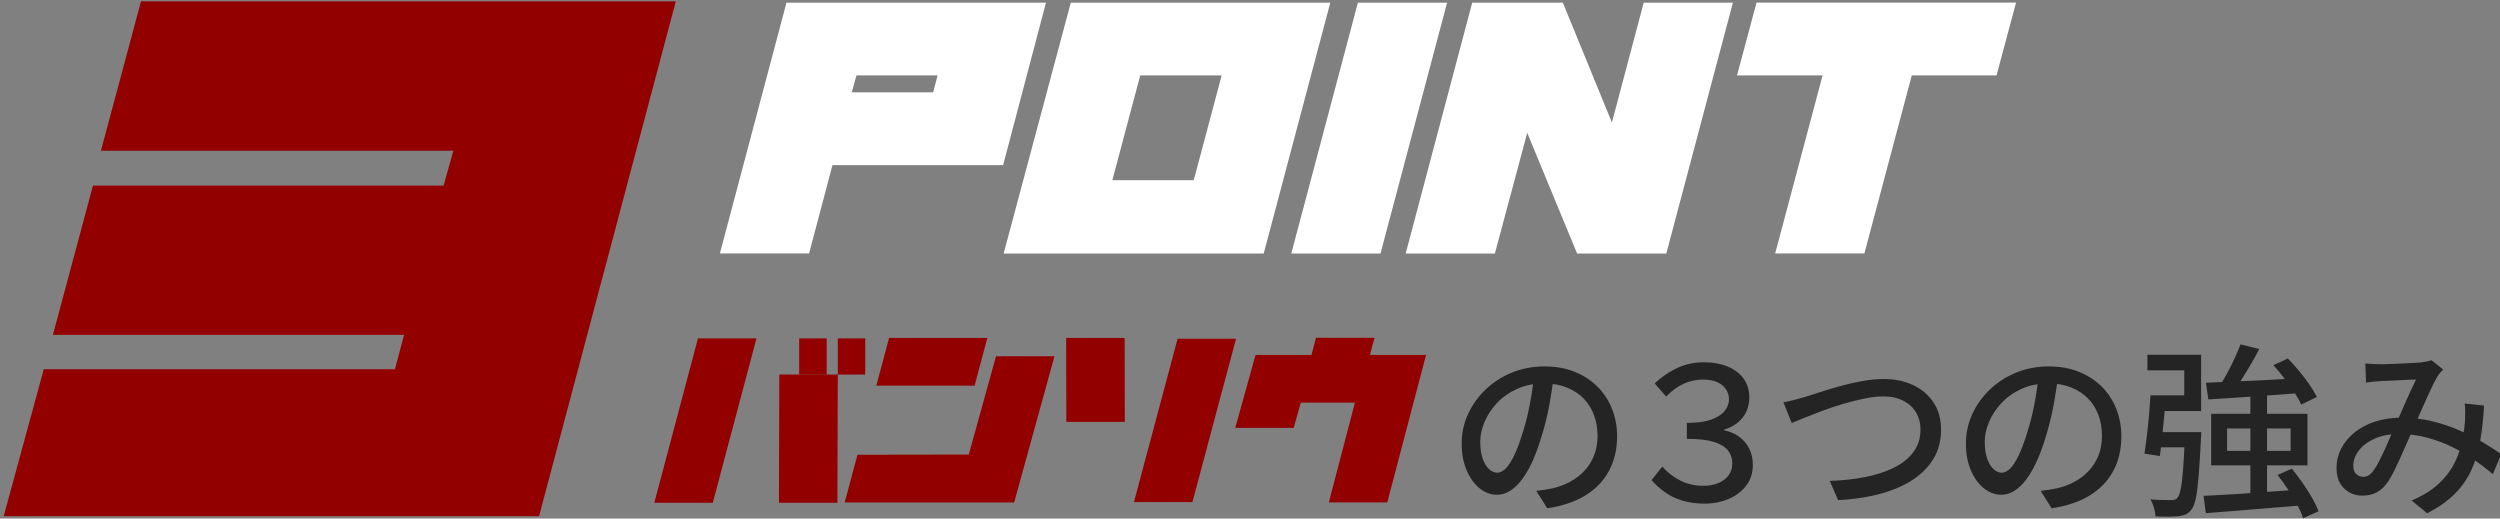 <?xml version="1.0" encoding="UTF-8"?>
<svg id="_レイヤー_2" data-name="レイヤー 2" xmlns="http://www.w3.org/2000/svg" xmlns:xlink="http://www.w3.org/1999/xlink" viewBox="0 0 405 84">
  <rect x="0" y="0" width="405" height="84" fill="#808080" stroke="none"/>
  <defs>
    <style>
      .cls-1 {
        fill: none;
      }

      .cls-1, .cls-2, .cls-3, .cls-4 {
        stroke-width: 0px;
      }

      .cls-2 {
        fill: #fff;
      }

      .cls-5 {
        clip-path: url(#clippath);
      }

      .cls-3 {
        fill: #242424;
      }

      .cls-4 {
        fill: #920000;
      }
    </style>
    <clipPath id="clippath">
      <rect class="cls-1" width="405" height="84"/>
    </clipPath>
  </defs>
  <g id="_レイヤー_1-2" data-name="レイヤー 1">
    <g class="cls-5">
      <path class="cls-4" d="M87.33,83.62H.6l6.49-23.81h56.89l1.48-5.56H8.57l6.49-24.18h56.8l1.58-5.65H16.35L22.84.22h86.64l-22.15,83.39Z"/>
      <g>
        <path class="cls-2" d="M162.5,26.75h-27.64l-3.79,14.31h-14.45L127.41.43h42.04l-6.95,26.33ZM151.89,12.21h-13.14l-.77,2.75h13.19l.72-2.75Z"/>
        <path class="cls-2" d="M215.51.43l-10.79,40.64h-42.13L173.47.43h42.04ZM193.39,29.19l4.52-16.98h-13.19l-4.52,16.98h13.19Z"/>
        <path class="cls-2" d="M223.64,41.07h-14.45L219.98.43h14.45l-10.79,40.64Z"/>
        <path class="cls-2" d="M238.5.43h14.68l7.95,19.42,5.15-19.42h14.45l-10.79,40.64h-14.45l-8.08-19.55-5.24,19.55h-14.45L238.5.43Z"/>
        <path class="cls-2" d="M323.44,12.21h-13.73l-7.68,28.85h-14.45l7.68-28.85h-13.86l3.16-11.79h42.04l-3.16,11.79Z"/>
      </g>
      <path class="cls-3" d="M251.76,60.68c-.2,1.54-.46,3.17-.76,4.88-.31,1.71-.73,3.4-1.25,5.08-.6,2.04-1.27,3.77-2.02,5.18-.75,1.41-1.57,2.48-2.45,3.22-.88.74-1.81,1.11-2.79,1.11s-1.93-.35-2.79-1.04c-.86-.69-1.56-1.66-2.1-2.91-.54-1.25-.81-2.7-.81-4.36s.34-3.27,1.04-4.77c.69-1.5,1.64-2.83,2.86-3.99,1.22-1.16,2.64-2.07,4.26-2.73,1.62-.66,3.37-.99,5.25-.99s3.42.29,4.88.87c1.45.58,2.69,1.39,3.72,2.42,1.03,1.03,1.82,2.24,2.36,3.62s.81,2.85.81,4.41c0,2.1-.44,3.96-1.31,5.59-.87,1.63-2.15,2.96-3.83,3.99s-3.74,1.72-6.18,2.08l-1.77-2.82c.52-.06,1-.12,1.44-.19.44-.07.85-.15,1.23-.23.96-.22,1.88-.56,2.74-1.02.87-.46,1.65-1.04,2.33-1.75.68-.71,1.21-1.54,1.6-2.5s.58-2.04.58-3.24-.19-2.31-.57-3.34c-.38-1.03-.94-1.92-1.68-2.69-.74-.76-1.65-1.35-2.73-1.79-1.08-.43-2.3-.65-3.66-.65-1.64,0-3.1.29-4.38.87-1.28.58-2.37,1.35-3.26,2.29-.89.95-1.56,1.98-2.03,3.08-.46,1.1-.69,2.16-.69,3.18,0,1.14.14,2.08.42,2.83s.63,1.31,1.05,1.67c.42.36.85.54,1.29.54s.89-.23,1.35-.67c.46-.45.92-1.17,1.4-2.15.47-.98.93-2.23,1.39-3.75.46-1.44.84-2.97,1.15-4.6.31-1.63.54-3.23.68-4.79l3.21.06Z"/>
      <path class="cls-3" d="M276.12,81.59c-1.36,0-2.58-.18-3.67-.52-1.09-.35-2.04-.81-2.83-1.4s-1.49-1.21-2.07-1.89l1.74-2.19c.82.94,1.79,1.69,2.92,2.26,1.13.57,2.37.85,3.71.85.9,0,1.71-.14,2.42-.43s1.27-.71,1.68-1.26c.41-.55.61-1.19.61-1.94,0-.82-.24-1.52-.71-2.11s-1.24-1.05-2.31-1.38c-1.07-.33-2.52-.49-4.34-.49v-2.58c1.6,0,2.9-.17,3.9-.52,1-.35,1.74-.81,2.21-1.4s.71-1.2.71-1.86c0-.94-.36-1.71-1.08-2.32-.72-.61-1.77-.92-3.15-.92-1.06,0-2.09.23-3.09.67-1,.45-1.95,1.15-2.85,2.08l-1.86-2.13c1.12-1.06,2.34-1.89,3.66-2.5,1.32-.61,2.74-.92,4.26-.92s2.83.24,3.94.71c1.11.47,1.97,1.13,2.57,1.98s.9,1.84.9,2.98c0,1.28-.36,2.38-1.08,3.29-.72.91-1.72,1.56-3,1.94v.12c.9.18,1.7.52,2.4,1.02.7.5,1.25,1.14,1.65,1.92.4.78.6,1.67.6,2.67,0,1.3-.36,2.42-1.07,3.34-.71.93-1.65,1.65-2.83,2.16-1.18.51-2.49.77-3.93.77Z"/>
      <path class="cls-3" d="M288.93,65.18c.54-.1,1.11-.23,1.72-.39.61-.16,1.19-.32,1.75-.48.6-.18,1.4-.44,2.38-.76.99-.33,2.08-.66,3.27-.99s2.41-.6,3.65-.83c1.24-.22,2.41-.33,3.51-.33,1.72,0,3.27.32,4.66.96,1.39.64,2.5,1.57,3.33,2.79s1.25,2.71,1.25,4.47c0,1.42-.26,2.7-.78,3.84-.52,1.14-1.27,2.16-2.25,3.06-.98.9-2.16,1.67-3.53,2.3-1.37.63-2.91,1.13-4.62,1.5-1.71.37-3.54.6-5.5.7l-1.35-3.12c2-.06,3.88-.26,5.64-.6,1.76-.34,3.32-.84,4.68-1.5,1.36-.66,2.43-1.5,3.21-2.54.78-1.03,1.17-2.25,1.17-3.67,0-1.02-.23-1.93-.69-2.73s-1.15-1.44-2.06-1.92c-.91-.48-2-.72-3.28-.72-.94,0-1.97.12-3.08.35s-2.24.52-3.39.85c-1.15.34-2.26.71-3.33,1.11-1.07.4-2.04.78-2.91,1.12-.87.35-1.58.65-2.12.88l-1.35-3.36Z"/>
      <path class="cls-3" d="M333.46,60.68c-.2,1.54-.46,3.17-.77,4.88s-.72,3.4-1.24,5.08c-.6,2.04-1.28,3.77-2.03,5.18-.75,1.41-1.57,2.48-2.45,3.22-.88.74-1.81,1.11-2.79,1.11s-1.93-.35-2.79-1.04-1.56-1.66-2.1-2.91c-.54-1.25-.81-2.7-.81-4.36s.35-3.27,1.04-4.77c.69-1.5,1.64-2.83,2.87-3.99,1.22-1.16,2.64-2.07,4.26-2.73,1.62-.66,3.37-.99,5.25-.99s3.42.29,4.88.87c1.45.58,2.69,1.39,3.72,2.42,1.03,1.03,1.81,2.24,2.35,3.62s.81,2.85.81,4.41c0,2.1-.43,3.96-1.3,5.59-.87,1.63-2.14,2.96-3.82,3.99-1.68,1.03-3.74,1.72-6.18,2.08l-1.77-2.82c.52-.06,1-.12,1.44-.19.44-.07.85-.15,1.23-.23.96-.22,1.88-.56,2.75-1.02.87-.46,1.64-1.04,2.32-1.75.68-.71,1.21-1.54,1.61-2.5.39-.96.58-2.04.58-3.24s-.19-2.31-.57-3.34c-.38-1.03-.94-1.92-1.68-2.69-.74-.76-1.65-1.35-2.73-1.79-1.08-.43-2.3-.65-3.66-.65-1.64,0-3.1.29-4.38.87-1.28.58-2.37,1.35-3.25,2.29-.89.95-1.57,1.98-2.03,3.08-.46,1.1-.69,2.16-.69,3.18,0,1.14.14,2.08.42,2.83s.63,1.31,1.05,1.67c.42.36.85.54,1.29.54s.89-.23,1.35-.67c.46-.45.92-1.17,1.39-2.15s.94-2.23,1.4-3.75c.46-1.44.84-2.97,1.16-4.6.31-1.63.53-3.23.67-4.79l3.21.06Z"/>
      <path class="cls-3" d="M348.37,64.04h2.52c-.08,1.06-.18,2.19-.29,3.39s-.22,2.36-.34,3.48c-.12,1.12-.24,2.11-.36,2.97l-2.49-.39c.12-.84.25-1.8.38-2.88.13-1.08.25-2.19.35-3.35.1-1.15.18-2.22.24-3.23ZM348.99,64.04h4.86v-4.05h-5.97v-2.52h8.7v9.12h-7.59v-2.55ZM353.97,70.01h2.64c-.02.28-.03.51-.03.69s-.01.34-.03.48c-.12,2.46-.25,4.47-.38,6.03-.13,1.56-.29,2.76-.46,3.59-.18.83-.42,1.42-.72,1.78-.28.36-.58.61-.9.75-.32.14-.72.24-1.2.3-.4.04-.93.06-1.59.07-.66,0-1.36,0-2.1-.04-.02-.42-.11-.89-.26-1.41-.15-.52-.34-.97-.58-1.35.7.06,1.36.09,1.98.1s1.07.01,1.35.01c.24,0,.44-.02.6-.06.16-.04.31-.14.45-.3.2-.22.38-.68.53-1.4.15-.71.28-1.78.39-3.21.11-1.43.21-3.3.31-5.62v-.42ZM348.99,70.01h6.06v2.46h-6.36l.3-2.46ZM356.97,80.33c1.32-.06,2.86-.14,4.61-.25,1.75-.11,3.59-.24,5.54-.39,1.94-.15,3.87-.28,5.79-.4v2.58c-1.86.16-3.73.31-5.61.46-1.88.15-3.67.29-5.37.44-1.7.14-3.23.26-4.59.36l-.36-2.79ZM357.37,62c1.28-.06,2.76-.12,4.44-.19,1.68-.07,3.47-.15,5.37-.25,1.9-.1,3.8-.2,5.7-.3l-.03,2.4c-1.78.14-3.58.27-5.4.4-1.82.13-3.56.25-5.21.36-1.65.11-3.15.21-4.49.29l-.39-2.7ZM358.21,67.04h15.6v8.34h-15.6v-8.34ZM362.97,55.79l3.03.75c-.42.82-.88,1.66-1.38,2.51s-1,1.66-1.49,2.44c-.49.78-.96,1.47-1.4,2.07l-2.34-.75c.42-.62.86-1.34,1.31-2.16.45-.82.87-1.65,1.27-2.51.4-.85.73-1.63.99-2.35ZM360.79,69.41v3.63h10.29v-3.63h-10.29ZM364.56,63.71h2.7v17.13l-2.7.12v-17.25ZM368.29,59.15l2.34-1.08c.6.62,1.21,1.3,1.83,2.04.62.74,1.18,1.48,1.68,2.21s.9,1.39,1.2,1.99l-2.55,1.23c-.24-.58-.61-1.24-1.1-1.98-.49-.74-1.03-1.49-1.62-2.26-.59-.77-1.19-1.49-1.79-2.15ZM368.97,76.94l2.31-1.02c.58.72,1.15,1.48,1.72,2.29s1.08,1.62,1.54,2.42c.46.8.81,1.53,1.05,2.19l-2.49,1.14c-.2-.66-.52-1.39-.96-2.19-.44-.8-.93-1.62-1.48-2.47-.55-.85-1.12-1.64-1.7-2.35Z"/>
      <path class="cls-3" d="M383.22,58.88c.4.04.81.07,1.25.09.43.02.8.03,1.12.03.42,0,.93,0,1.53-.03.6-.02,1.22-.04,1.86-.08.64-.03,1.25-.06,1.83-.09s1.03-.05,1.35-.08c.32-.04.63-.09.93-.15s.57-.13.81-.21l1.89,1.5c-.18.18-.35.36-.5.54s-.29.37-.41.57c-.32.52-.71,1.26-1.15,2.22-.45.96-.92,2-1.41,3.12s-.96,2.2-1.43,3.24c-.3.68-.62,1.41-.96,2.19-.34.78-.69,1.56-1.04,2.34-.35.78-.69,1.5-1.02,2.17-.33.67-.66,1.25-.98,1.73-.56.82-1.17,1.41-1.84,1.77-.67.36-1.45.54-2.33.54-1.2,0-2.2-.4-3-1.19-.8-.79-1.2-1.88-1.2-3.25,0-1.16.26-2.24.78-3.23.52-.99,1.25-1.86,2.19-2.61s2.06-1.33,3.36-1.74c1.3-.41,2.73-.61,4.29-.61,1.7,0,3.35.2,4.95.6,1.6.4,3.09.91,4.47,1.52,1.38.61,2.63,1.26,3.76,1.94,1.13.68,2.1,1.3,2.89,1.86l-1.38,3.24c-.9-.78-1.91-1.56-3.02-2.33-1.11-.77-2.31-1.47-3.6-2.1-1.29-.63-2.65-1.13-4.08-1.51s-2.92-.57-4.46-.57-2.9.26-4.02.77c-1.12.51-1.97,1.15-2.55,1.94-.58.78-.87,1.59-.87,2.43,0,.6.16,1.05.48,1.35.32.3.69.45,1.11.45.32,0,.61-.08.87-.23s.53-.41.81-.79c.3-.4.59-.88.88-1.44.29-.56.58-1.17.88-1.81.3-.65.6-1.31.88-2,.29-.68.57-1.32.83-1.92.4-.86.79-1.74,1.18-2.66.39-.91.78-1.79,1.17-2.64s.75-1.6,1.07-2.27c-.3,0-.7.01-1.2.03-.5.02-1.04.05-1.62.08s-1.13.06-1.65.08-.95.04-1.29.06c-.32.02-.69.05-1.12.09s-.83.09-1.21.15l-.12-3.09ZM402.42,65.69c-.12,2.12-.33,4.06-.65,5.82-.31,1.76-.8,3.35-1.47,4.77-.67,1.42-1.58,2.7-2.73,3.82-1.15,1.13-2.61,2.15-4.37,3.05l-2.52-2.07c1.8-.76,3.25-1.65,4.36-2.69,1.11-1.03,1.96-2.13,2.55-3.3s1.01-2.34,1.25-3.51c.24-1.17.4-2.25.48-3.25.02-.5.03-1.01.04-1.54,0-.53-.01-1-.08-1.42l3.12.33Z"/>
      <g>
        <path class="cls-4" d="M138.91,73.67l18.03-.03,4.41-15.92h9.47l-6.51,23.62-.03.06h-27.44l2.07-7.73ZM141.96,62.48l2.07-7.73h15.92l-2.07,7.73h-15.92Z"/>
        <path class="cls-4" d="M172.75,68.34l-.03-13.59h9.47l.03,13.59h-9.47ZM183.7,81.34l7.07-26.46h9.47l-7.07,26.46h-9.47Z"/>
        <path class="cls-4" d="M219.49,65.23h-8.76l-1.15,4.08h-9.47l3.29-11.81h9.06l.74-2.78h9.47l-.74,2.78h9.09l-6.28,23.89h-9.47l4.23-16.16Z"/>
      </g>
      <polygon class="cls-4" points="126.25 60.68 126.19 81.45 135.66 81.45 135.72 60.68 126.25 60.68"/>
      <polygon class="cls-4" points="115.47 81.45 106 81.45 113.07 54.82 122.55 54.82 115.47 81.45"/>
      <rect class="cls-4" x="129.47" y="54.82" width="4.45" height="5.86"/>
      <rect class="cls-4" x="135.72" y="54.82" width="4.45" height="5.86"/>
    </g>
  </g>
</svg>